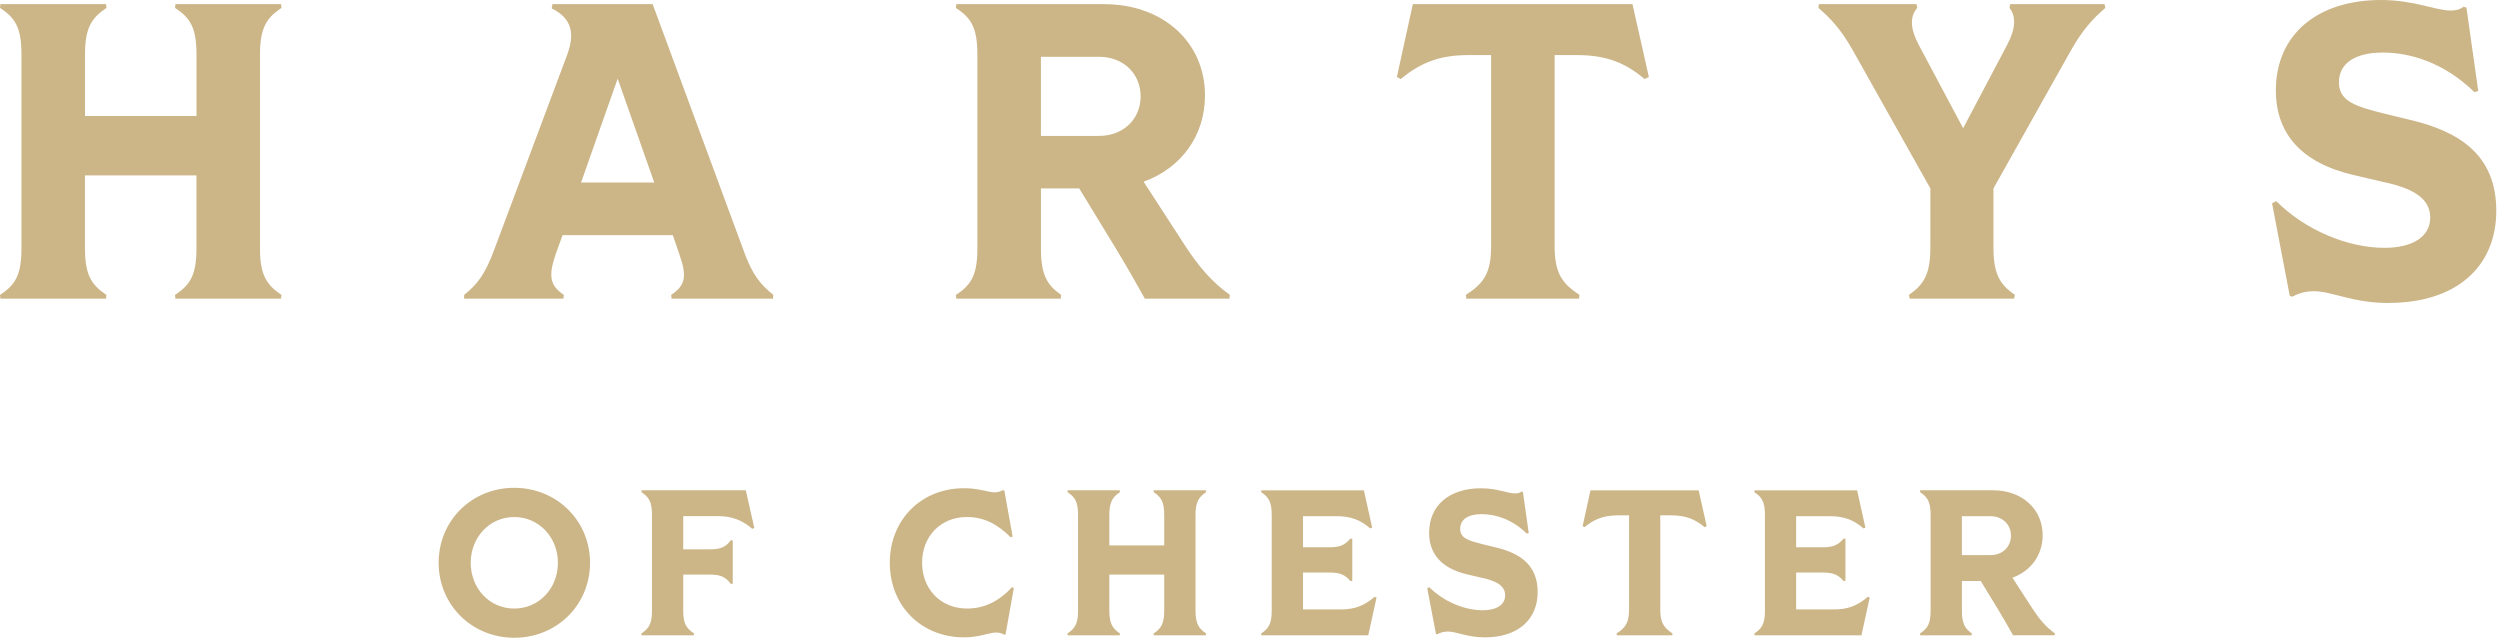 <?xml version="1.0" encoding="UTF-8"?> <svg xmlns="http://www.w3.org/2000/svg" width="196" height="50" viewBox="0 0 196 50" fill="none"><path d="M153.81 43.522V40.469H156.051C156.993 40.469 157.659 41.118 157.659 41.996C157.659 42.873 156.993 43.522 156.051 43.522H153.81ZM150.548 49.808H154.576L154.593 49.661C154.041 49.273 153.813 48.881 153.813 47.857V45.551H155.291L156.638 47.759C157.189 48.669 157.515 49.253 157.822 49.804H161.087L161.103 49.658C160.422 49.172 159.903 48.568 159.365 47.743L157.773 45.29C159.218 44.772 160.144 43.519 160.144 41.96C160.144 39.915 158.536 38.437 156.246 38.437H150.548L150.532 38.584C151.132 38.972 151.36 39.363 151.36 40.388V47.857C151.36 48.881 151.132 49.27 150.532 49.661L150.548 49.808ZM137.556 49.808H145.936L146.585 46.852L146.438 46.787C145.642 47.485 144.863 47.779 143.806 47.779H140.818V44.889H142.945C143.724 44.889 144.132 45.068 144.537 45.554L144.683 45.538V42.24L144.537 42.224C144.132 42.71 143.724 42.906 142.945 42.906H140.818V40.469H143.467C144.54 40.469 145.319 40.746 146.099 41.428L146.246 41.363L145.597 38.44H137.56L137.543 38.587C138.143 38.975 138.372 39.367 138.372 40.391V47.86C138.372 48.885 138.143 49.273 137.543 49.664L137.56 49.811L137.556 49.808ZM126.74 49.661L126.757 49.808H131.108L131.124 49.661C130.459 49.224 130.165 48.832 130.165 47.776V40.404H131.043C132.227 40.404 132.941 40.746 133.642 41.33L133.805 41.249L133.173 38.44H124.695L124.079 41.249L124.225 41.33C124.94 40.746 125.654 40.404 126.825 40.404H127.719V47.776C127.719 48.832 127.425 49.221 126.744 49.661M116.41 49.968C118.994 49.968 120.553 48.588 120.553 46.412C120.553 44.236 119.091 43.343 117.222 42.906L116.214 42.661C115.207 42.4 114.476 42.224 114.476 41.461C114.476 40.697 115.141 40.309 116.166 40.309C117.19 40.309 118.504 40.665 119.705 41.836L119.851 41.787L119.398 38.571L119.284 38.538C119.137 38.652 118.977 38.685 118.782 38.685C118.214 38.685 117.369 38.281 116.104 38.281C113.667 38.281 112.043 39.595 112.043 41.771C112.043 43.411 113.002 44.563 115.047 45.036L116.087 45.28C117.095 45.492 118.005 45.815 118.005 46.676C118.005 47.407 117.34 47.844 116.234 47.844C114.838 47.844 113.197 47.179 112.059 46.04L111.896 46.122L112.578 49.694L112.675 49.726C112.985 49.563 113.243 49.514 113.504 49.514C114.235 49.514 114.982 49.968 116.41 49.968ZM98.891 49.808H107.271L107.92 46.852L107.773 46.787C106.977 47.485 106.198 47.779 105.141 47.779H102.153V44.889H104.28C105.059 44.889 105.467 45.068 105.871 45.554L106.018 45.538V42.24L105.871 42.224C105.467 42.71 105.059 42.906 104.28 42.906H102.153V40.469H104.798C105.871 40.469 106.651 40.746 107.43 41.428L107.577 41.363L106.928 38.44H98.891L98.875 38.587C99.475 38.975 99.703 39.367 99.703 40.391V47.86C99.703 48.885 99.475 49.273 98.875 49.664L98.891 49.811V49.808ZM90.463 49.808H94.54L94.556 49.661C93.972 49.273 93.728 48.881 93.728 47.857V40.388C93.728 39.363 93.972 38.975 94.556 38.584L94.54 38.437H90.463L90.446 38.584C91.046 38.972 91.275 39.363 91.275 40.388V42.759H86.972V40.388C86.972 39.363 87.217 38.975 87.801 38.584L87.785 38.437H83.707L83.691 38.584C84.291 38.972 84.52 39.363 84.52 40.388V47.857C84.52 48.881 84.291 49.27 83.691 49.661L83.707 49.808H87.785L87.801 49.661C87.217 49.273 86.972 48.881 86.972 47.857V45.049H91.275V47.857C91.275 48.881 91.046 49.27 90.446 49.661L90.463 49.808ZM75.569 49.968C77.291 49.968 77.892 49.286 78.72 49.755L78.834 49.739L79.483 46.102L79.337 46.037C78.263 47.208 77.096 47.71 75.814 47.71C73.72 47.71 72.291 46.151 72.291 44.122C72.291 42.093 73.704 40.534 75.814 40.534C77.079 40.534 78.153 41.037 79.242 42.126L79.389 42.061L78.74 38.457L78.626 38.424C77.813 38.894 77.295 38.277 75.573 38.277C72.259 38.277 69.76 40.714 69.76 44.122C69.76 47.531 72.262 49.968 75.573 49.968M50.3 49.808H54.394L54.41 49.661C53.826 49.273 53.565 48.914 53.565 47.89V45.049H55.708C56.488 45.049 56.909 45.244 57.3 45.779L57.447 45.763V42.367L57.3 42.351C56.909 42.886 56.488 43.066 55.708 43.066H53.565V40.466H56.357C57.3 40.466 58.194 40.76 58.973 41.458L59.136 41.392L58.471 38.437H50.303L50.287 38.584C50.887 38.972 51.116 39.363 51.116 40.388V47.857C51.116 48.881 50.887 49.27 50.287 49.661L50.303 49.808H50.3ZM36.904 44.122C36.904 42.126 38.382 40.534 40.316 40.534C42.25 40.534 43.741 42.126 43.741 44.122C43.741 46.119 42.263 47.71 40.316 47.71C38.368 47.71 36.904 46.119 36.904 44.122ZM40.316 50C43.662 50 46.259 47.417 46.259 44.122C46.259 40.828 43.659 38.245 40.316 38.245C36.972 38.245 34.389 40.828 34.389 44.122C34.389 47.417 36.989 50 40.316 50Z" fill="#CCB587"></path><path d="M187.295 23.746C192.54 23.746 195.708 20.941 195.708 16.521C195.708 12.101 192.739 10.288 188.946 9.397L186.901 8.901C184.856 8.373 183.371 8.011 183.371 6.462C183.371 4.912 184.725 4.12 186.803 4.12C188.881 4.12 191.552 4.844 193.995 7.222L194.292 7.124L193.369 0.594L193.137 0.528C192.84 0.76 192.511 0.825 192.116 0.825C190.962 0.825 189.246 0 186.672 0C181.724 0 178.427 2.671 178.427 7.091C178.427 10.421 180.374 12.763 184.529 13.722L186.64 14.218C188.685 14.645 190.531 15.308 190.531 17.056C190.531 18.54 189.177 19.43 186.937 19.43C184.099 19.43 180.769 18.077 178.459 15.771L178.13 15.937L179.516 23.195L179.715 23.26C180.341 22.93 180.87 22.832 181.398 22.832C182.882 22.832 184.399 23.756 187.302 23.756M149.658 23.12L149.723 23.416H157.903L157.969 23.12C156.814 22.327 156.286 21.502 156.286 19.424V14.773L162.323 4.019C163.279 2.303 164.137 1.412 165.06 0.62L164.994 0.323H157.607L157.541 0.62C158.07 1.279 158.037 2.238 157.375 3.49L153.911 10.053L150.414 3.49C149.755 2.238 149.723 1.279 150.316 0.62L150.251 0.323H142.599L142.566 0.62C143.489 1.412 144.347 2.303 145.303 4.019L151.341 14.773V19.424C151.341 21.502 150.812 22.327 149.658 23.12ZM114.926 23.12L114.959 23.416H123.798L123.831 23.12C122.477 22.229 121.883 21.436 121.883 19.294V4.319H123.664C126.072 4.319 127.523 5.01 128.942 6.197L129.271 6.034L127.986 0.326H110.767L109.515 6.034L109.811 6.197C111.263 5.01 112.714 4.319 115.089 4.319H116.903V19.294C116.903 21.436 116.309 22.229 114.923 23.12M81.607 10.653V4.452H86.16C88.072 4.452 89.425 5.77 89.425 7.554C89.425 9.339 88.072 10.656 86.16 10.656H81.607V10.653ZM74.979 23.416H83.159L83.192 23.12C82.07 22.327 81.61 21.538 81.61 19.457V14.773H84.611L87.347 19.258C88.47 21.104 89.129 22.291 89.755 23.413H96.386L96.419 23.116C95.032 22.128 93.979 20.905 92.889 19.225L89.657 14.244C92.593 13.187 94.471 10.65 94.471 7.483C94.471 3.327 91.206 0.326 86.555 0.326H74.976L74.943 0.623C76.163 1.416 76.626 2.205 76.626 4.286V19.46C76.626 21.538 76.163 22.33 74.943 23.123L74.976 23.42L74.979 23.416ZM45.554 14.313L48.425 6.165L51.295 14.313H45.554ZM36.385 23.416H44.171L44.204 23.12C43.147 22.395 42.951 21.701 43.578 19.887L44.106 18.436H52.75L53.245 19.887C53.904 21.701 53.709 22.395 52.619 23.12L52.652 23.416H60.601L60.633 23.12C59.645 22.327 58.983 21.57 58.291 19.623L51.168 0.326H43.317L43.251 0.656C44.866 1.448 45.065 2.668 44.471 4.283L38.73 19.623C38.006 21.57 37.377 22.327 36.389 23.12V23.416H36.385ZM13.755 23.416H22.033L22.066 23.12C20.879 22.327 20.383 21.538 20.383 19.457V4.283C20.383 2.205 20.879 1.412 22.066 0.62L22.033 0.323H13.755L13.722 0.62C14.942 1.412 15.405 2.202 15.405 4.283V9.097H6.664V4.283C6.664 2.205 7.16 1.412 8.347 0.62L8.314 0.323H0.033L0 0.62C1.22 1.412 1.683 2.202 1.683 4.283V19.457C1.683 21.534 1.22 22.327 0 23.12L0.033 23.416H8.311L8.344 23.12C7.156 22.327 6.661 21.538 6.661 19.457V13.752H15.402V19.457C15.402 21.534 14.939 22.327 13.719 23.12L13.752 23.416H13.755Z" fill="#CCB587"></path></svg> 
